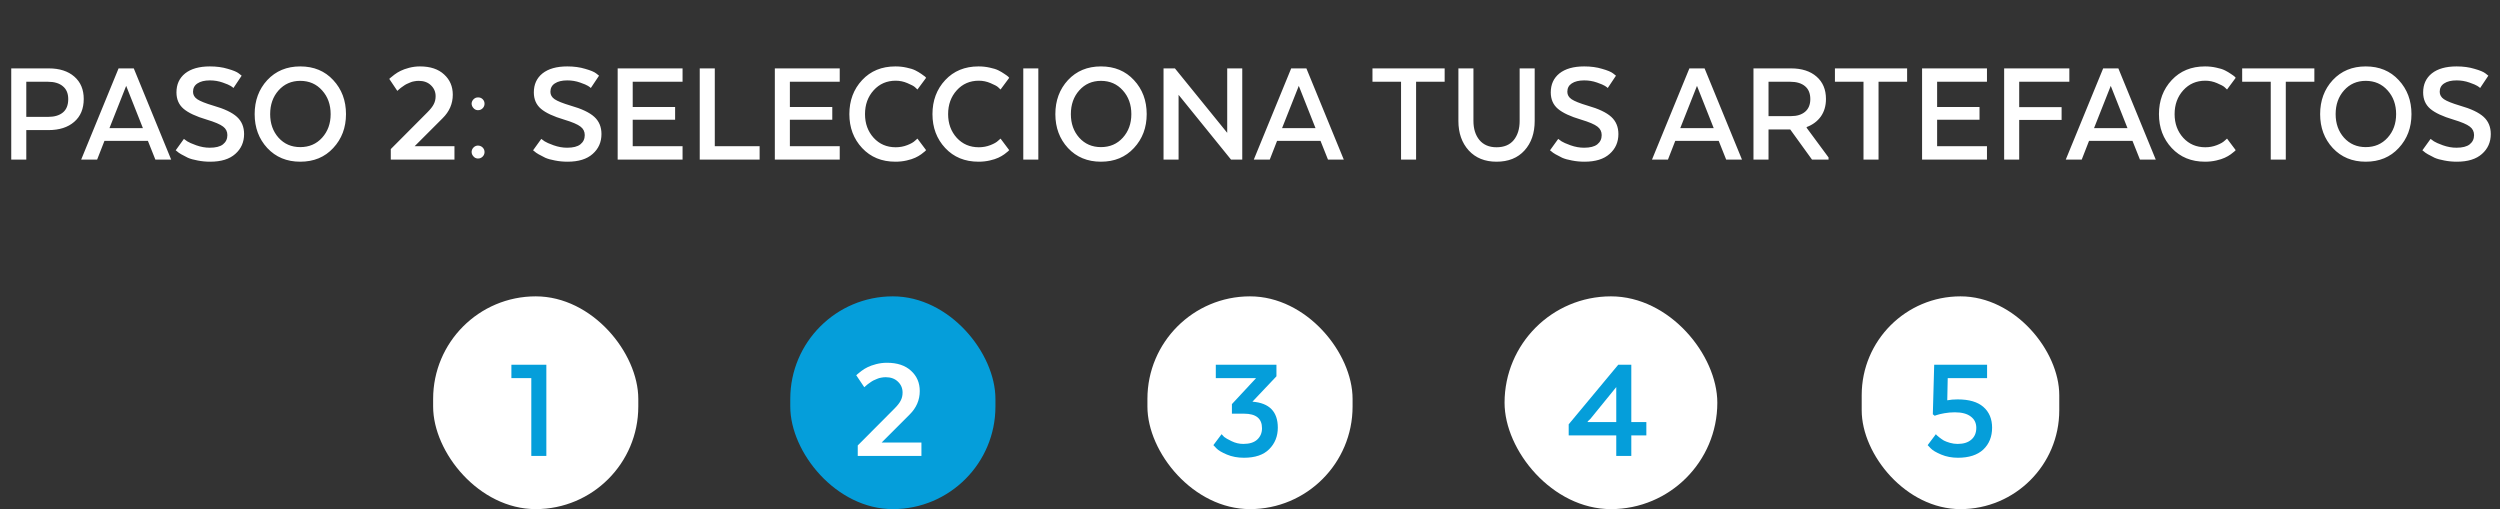 <svg width="329" height="67" viewBox="0 0 329 67" fill="none" xmlns="http://www.w3.org/2000/svg">
<rect x="0" y="0" width="329" height="67" fill="#333333" stroke="none"/>
<path d="M1.48 21V9H6.42C7.833 9 8.953 9.36 9.78 10.08C10.607 10.8 11.02 11.78 11.02 13.02C11.02 14.313 10.6 15.32 9.76 16.04C8.933 16.76 7.807 17.12 6.38 17.12H3.46V21H1.48ZM8.98 13.04C8.98 12.293 8.74 11.727 8.26 11.34C7.793 10.953 7.147 10.76 6.32 10.76H3.46V15.38H6.34C7.167 15.38 7.813 15.187 8.28 14.8C8.747 14.413 8.98 13.827 8.98 13.04ZM17.605 9L22.524 21H20.445L19.465 18.54H13.745L12.784 21H10.684L15.604 9H17.605ZM16.605 11.3L14.405 16.86H18.805L16.605 11.3ZM23.122 19.78L24.202 18.28C24.308 18.36 24.455 18.467 24.642 18.6C24.842 18.733 25.235 18.907 25.822 19.12C26.422 19.333 27.015 19.44 27.602 19.44C28.389 19.44 28.968 19.293 29.342 19C29.729 18.693 29.922 18.287 29.922 17.78C29.922 17.313 29.735 16.94 29.362 16.66C28.988 16.367 28.268 16.06 27.202 15.74C25.802 15.327 24.788 14.853 24.162 14.32C23.535 13.787 23.222 13.067 23.222 12.16C23.222 11.107 23.602 10.273 24.362 9.66C25.135 9.047 26.222 8.74 27.622 8.74C28.502 8.74 29.288 8.847 29.982 9.06C30.689 9.26 31.169 9.46 31.422 9.66L31.802 9.96L30.722 11.58C30.642 11.5 30.515 11.407 30.342 11.3C30.182 11.193 29.835 11.047 29.302 10.86C28.768 10.673 28.209 10.58 27.622 10.58C26.928 10.58 26.382 10.713 25.982 10.98C25.595 11.233 25.402 11.6 25.402 12.08C25.402 12.48 25.588 12.807 25.962 13.06C26.335 13.313 27.035 13.593 28.062 13.9C29.515 14.313 30.555 14.807 31.182 15.38C31.808 15.953 32.122 16.707 32.122 17.64C32.122 18.707 31.735 19.58 30.962 20.26C30.202 20.94 29.102 21.28 27.662 21.28C27.088 21.28 26.535 21.227 26.002 21.12C25.482 21.027 25.055 20.907 24.722 20.76C24.389 20.6 24.095 20.447 23.842 20.3C23.588 20.153 23.409 20.027 23.302 19.92L23.122 19.78ZM39.513 21.28C37.74 21.28 36.293 20.68 35.173 19.48C34.067 18.28 33.513 16.793 33.513 15.02C33.513 13.233 34.067 11.74 35.173 10.54C36.293 9.34 37.74 8.74 39.513 8.74C41.3 8.74 42.747 9.34 43.853 10.54C44.973 11.74 45.533 13.233 45.533 15.02C45.533 16.793 44.973 18.28 43.853 19.48C42.747 20.68 41.3 21.28 39.513 21.28ZM39.513 19.36C40.687 19.36 41.647 18.947 42.393 18.12C43.14 17.293 43.513 16.26 43.513 15.02C43.513 13.767 43.14 12.727 42.393 11.9C41.647 11.06 40.687 10.64 39.513 10.64C38.353 10.64 37.4 11.06 36.653 11.9C35.92 12.727 35.553 13.767 35.553 15.02C35.553 16.26 35.92 17.293 36.653 18.12C37.4 18.947 38.353 19.36 39.513 19.36ZM51.427 21V19.62L56.247 14.78C56.66 14.367 56.94 14.007 57.087 13.7C57.247 13.393 57.327 13.047 57.327 12.66C57.327 12.087 57.12 11.607 56.707 11.22C56.307 10.833 55.773 10.64 55.107 10.64C54.907 10.64 54.707 10.66 54.507 10.7C54.32 10.727 54.14 10.78 53.967 10.86C53.794 10.927 53.64 10.993 53.507 11.06C53.373 11.127 53.233 11.213 53.087 11.32C52.94 11.427 52.827 11.507 52.747 11.56C52.68 11.613 52.587 11.693 52.467 11.8C52.36 11.893 52.3 11.947 52.287 11.96L51.227 10.38C51.267 10.34 51.327 10.287 51.407 10.22C51.487 10.14 51.654 10.007 51.907 9.82C52.173 9.62 52.447 9.453 52.727 9.32C53.02 9.173 53.394 9.04 53.847 8.92C54.313 8.8 54.787 8.74 55.267 8.74C56.627 8.74 57.687 9.093 58.447 9.8C59.207 10.493 59.587 11.38 59.587 12.46C59.587 13.647 59.14 14.68 58.247 15.56L54.567 19.24H59.807V21H51.427ZM62.304 20.58C62.144 20.407 62.064 20.207 62.064 19.98C62.077 19.74 62.171 19.54 62.344 19.38C62.517 19.22 62.717 19.147 62.944 19.16C63.184 19.173 63.384 19.267 63.544 19.44C63.704 19.613 63.777 19.82 63.764 20.06C63.751 20.287 63.657 20.48 63.484 20.64C63.311 20.8 63.104 20.873 62.864 20.86C62.637 20.847 62.451 20.753 62.304 20.58ZM62.304 14.22C62.144 14.047 62.064 13.847 62.064 13.62C62.077 13.393 62.171 13.2 62.344 13.04C62.517 12.88 62.717 12.807 62.944 12.82C63.184 12.82 63.384 12.907 63.544 13.08C63.704 13.253 63.777 13.46 63.764 13.7C63.751 13.927 63.657 14.12 63.484 14.28C63.311 14.44 63.104 14.513 62.864 14.5C62.637 14.487 62.451 14.393 62.304 14.22ZM70.153 19.78L71.233 18.28C71.34 18.36 71.487 18.467 71.673 18.6C71.873 18.733 72.266 18.907 72.853 19.12C73.453 19.333 74.046 19.44 74.633 19.44C75.42 19.44 76 19.293 76.373 19C76.76 18.693 76.953 18.287 76.953 17.78C76.953 17.313 76.766 16.94 76.393 16.66C76.02 16.367 75.3 16.06 74.233 15.74C72.833 15.327 71.82 14.853 71.193 14.32C70.567 13.787 70.253 13.067 70.253 12.16C70.253 11.107 70.633 10.273 71.393 9.66C72.166 9.047 73.253 8.74 74.653 8.74C75.533 8.74 76.32 8.847 77.013 9.06C77.72 9.26 78.2 9.46 78.453 9.66L78.833 9.96L77.753 11.58C77.673 11.5 77.546 11.407 77.373 11.3C77.213 11.193 76.867 11.047 76.333 10.86C75.8 10.673 75.24 10.58 74.653 10.58C73.96 10.58 73.413 10.713 73.013 10.98C72.626 11.233 72.433 11.6 72.433 12.08C72.433 12.48 72.62 12.807 72.993 13.06C73.367 13.313 74.067 13.593 75.093 13.9C76.546 14.313 77.587 14.807 78.213 15.38C78.84 15.953 79.153 16.707 79.153 17.64C79.153 18.707 78.766 19.58 77.993 20.26C77.233 20.94 76.133 21.28 74.693 21.28C74.12 21.28 73.567 21.227 73.033 21.12C72.513 21.027 72.087 20.907 71.753 20.76C71.42 20.6 71.126 20.447 70.873 20.3C70.62 20.153 70.44 20.027 70.333 19.92L70.153 19.78ZM88.845 14.08V15.76H83.265V19.24H89.825V21H81.285V9H89.825V10.76H83.265V14.08H88.845ZM99.966 21H92.085V9H94.066V19.24H99.966V21ZM109.528 14.08V15.76H103.948V19.24H110.508V21H101.968V9H110.508V10.76H103.948V14.08H109.528ZM120.735 18.24L121.875 19.76C121.835 19.8 121.781 19.853 121.715 19.92C121.648 19.987 121.488 20.113 121.235 20.3C120.995 20.473 120.728 20.627 120.435 20.76C120.155 20.893 119.781 21.013 119.315 21.12C118.848 21.227 118.355 21.28 117.835 21.28C116.035 21.28 114.575 20.68 113.455 19.48C112.335 18.28 111.775 16.793 111.775 15.02C111.775 13.233 112.335 11.74 113.455 10.54C114.575 9.34 116.035 8.74 117.835 8.74C118.355 8.74 118.848 8.793 119.315 8.9C119.781 8.993 120.161 9.113 120.455 9.26C120.748 9.407 121.008 9.56 121.235 9.72C121.461 9.867 121.628 9.987 121.735 10.08L121.875 10.24L120.735 11.78C120.655 11.7 120.541 11.593 120.395 11.46C120.248 11.327 119.921 11.153 119.415 10.94C118.921 10.727 118.408 10.62 117.875 10.62C116.701 10.62 115.735 11.04 114.975 11.88C114.215 12.72 113.835 13.767 113.835 15.02C113.835 16.26 114.215 17.3 114.975 18.14C115.735 18.967 116.701 19.38 117.875 19.38C118.408 19.38 118.915 19.287 119.395 19.1C119.875 18.913 120.215 18.72 120.415 18.52L120.735 18.24ZM131.672 18.24L132.812 19.76C132.772 19.8 132.719 19.853 132.652 19.92C132.586 19.987 132.426 20.113 132.172 20.3C131.932 20.473 131.666 20.627 131.372 20.76C131.092 20.893 130.719 21.013 130.252 21.12C129.786 21.227 129.292 21.28 128.772 21.28C126.972 21.28 125.512 20.68 124.392 19.48C123.272 18.28 122.712 16.793 122.712 15.02C122.712 13.233 123.272 11.74 124.392 10.54C125.512 9.34 126.972 8.74 128.772 8.74C129.292 8.74 129.786 8.793 130.252 8.9C130.719 8.993 131.099 9.113 131.392 9.26C131.686 9.407 131.946 9.56 132.172 9.72C132.399 9.867 132.566 9.987 132.672 10.08L132.812 10.24L131.672 11.78C131.592 11.7 131.479 11.593 131.332 11.46C131.186 11.327 130.859 11.153 130.352 10.94C129.859 10.727 129.346 10.62 128.812 10.62C127.639 10.62 126.672 11.04 125.912 11.88C125.152 12.72 124.772 13.767 124.772 15.02C124.772 16.26 125.152 17.3 125.912 18.14C126.672 18.967 127.639 19.38 128.812 19.38C129.346 19.38 129.852 19.287 130.332 19.1C130.812 18.913 131.152 18.72 131.352 18.52L131.672 18.24ZM136.644 9V21H134.664V9H136.644ZM144.885 21.28C143.111 21.28 141.665 20.68 140.545 19.48C139.438 18.28 138.885 16.793 138.885 15.02C138.885 13.233 139.438 11.74 140.545 10.54C141.665 9.34 143.111 8.74 144.885 8.74C146.671 8.74 148.118 9.34 149.225 10.54C150.345 11.74 150.905 13.233 150.905 15.02C150.905 16.793 150.345 18.28 149.225 19.48C148.118 20.68 146.671 21.28 144.885 21.28ZM144.885 19.36C146.058 19.36 147.018 18.947 147.765 18.12C148.511 17.293 148.885 16.26 148.885 15.02C148.885 13.767 148.511 12.727 147.765 11.9C147.018 11.06 146.058 10.64 144.885 10.64C143.725 10.64 142.771 11.06 142.025 11.9C141.291 12.727 140.925 13.767 140.925 15.02C140.925 16.26 141.291 17.293 142.025 18.12C142.771 18.947 143.725 19.36 144.885 19.36ZM163.481 9V21H162.001L155.101 12.48V21H153.121V9H154.621L161.501 17.48V9H163.481ZM171.921 9L176.841 21H174.761L173.781 18.54H168.061L167.101 21H165.001L169.921 9H171.921ZM170.921 11.3L168.721 16.86H173.121L170.921 11.3ZM180.617 10.76V9H190.117V10.76H186.357V21H184.377V10.76H180.617ZM196.945 21.28C195.412 21.28 194.192 20.787 193.285 19.8C192.379 18.8 191.925 17.507 191.925 15.92V9H193.905V15.92C193.905 16.947 194.165 17.78 194.685 18.42C195.219 19.06 195.972 19.38 196.945 19.38C197.932 19.38 198.685 19.067 199.205 18.44C199.725 17.8 199.985 16.96 199.985 15.92V9H201.965V15.92C201.965 17.52 201.519 18.813 200.625 19.8C199.732 20.787 198.505 21.28 196.945 21.28ZM203.981 19.78L205.061 18.28C205.168 18.36 205.315 18.467 205.501 18.6C205.701 18.733 206.095 18.907 206.681 19.12C207.281 19.333 207.875 19.44 208.461 19.44C209.248 19.44 209.828 19.293 210.201 19C210.588 18.693 210.781 18.287 210.781 17.78C210.781 17.313 210.595 16.94 210.221 16.66C209.848 16.367 209.128 16.06 208.061 15.74C206.661 15.327 205.648 14.853 205.021 14.32C204.395 13.787 204.081 13.067 204.081 12.16C204.081 11.107 204.461 10.273 205.221 9.66C205.995 9.047 207.081 8.74 208.481 8.74C209.361 8.74 210.148 8.847 210.841 9.06C211.548 9.26 212.028 9.46 212.281 9.66L212.661 9.96L211.581 11.58C211.501 11.5 211.375 11.407 211.201 11.3C211.041 11.193 210.695 11.047 210.161 10.86C209.628 10.673 209.068 10.58 208.481 10.58C207.788 10.58 207.241 10.713 206.841 10.98C206.455 11.233 206.261 11.6 206.261 12.08C206.261 12.48 206.448 12.807 206.821 13.06C207.195 13.313 207.895 13.593 208.921 13.9C210.375 14.313 211.415 14.807 212.041 15.38C212.668 15.953 212.981 16.707 212.981 17.64C212.981 18.707 212.595 19.58 211.821 20.26C211.061 20.94 209.961 21.28 208.521 21.28C207.948 21.28 207.395 21.227 206.861 21.12C206.341 21.027 205.915 20.907 205.581 20.76C205.248 20.6 204.955 20.447 204.701 20.3C204.448 20.153 204.268 20.027 204.161 19.92L203.981 19.78ZM224.323 9L229.243 21H227.163L226.183 18.54H220.463L219.503 21H217.403L222.323 9H224.323ZM223.323 11.3L221.123 16.86H225.523L223.323 11.3ZM230.757 9H235.697C237.111 9 238.231 9.36 239.057 10.08C239.884 10.8 240.297 11.78 240.297 13.02C240.297 13.927 240.071 14.7 239.617 15.34C239.164 15.967 238.544 16.427 237.757 16.72V16.82L240.637 20.72V21H238.457L235.597 17.04H232.737V21H230.757V9ZM238.237 13.04C238.237 12.293 238.004 11.727 237.537 11.34C237.071 10.953 236.424 10.76 235.597 10.76H232.737V15.28H235.717C236.477 15.28 237.084 15.093 237.537 14.72C238.004 14.333 238.237 13.773 238.237 13.04ZM241.476 10.76V9H250.976V10.76H247.216V21H245.236V10.76H241.476ZM260.505 14.08V15.76H254.925V19.24H261.485V21H252.945V9H261.485V10.76H254.925V14.08H260.505ZM271.306 14.1V15.78H265.726V21H263.746V9H272.326V10.76H265.726V14.1H271.306ZM278.776 9L283.696 21H281.616L280.636 18.54H274.916L273.956 21H271.856L276.776 9H278.776ZM277.776 11.3L275.576 16.86H279.976L277.776 11.3ZM293.078 18.24L294.218 19.76C294.178 19.8 294.125 19.853 294.058 19.92C293.992 19.987 293.832 20.113 293.578 20.3C293.338 20.473 293.072 20.627 292.778 20.76C292.498 20.893 292.125 21.013 291.658 21.12C291.192 21.227 290.698 21.28 290.178 21.28C288.378 21.28 286.918 20.68 285.798 19.48C284.678 18.28 284.118 16.793 284.118 15.02C284.118 13.233 284.678 11.74 285.798 10.54C286.918 9.34 288.378 8.74 290.178 8.74C290.698 8.74 291.192 8.793 291.658 8.9C292.125 8.993 292.505 9.113 292.798 9.26C293.092 9.407 293.352 9.56 293.578 9.72C293.805 9.867 293.972 9.987 294.078 10.08L294.218 10.24L293.078 11.78C292.998 11.7 292.885 11.593 292.738 11.46C292.592 11.327 292.265 11.153 291.758 10.94C291.265 10.727 290.752 10.62 290.218 10.62C289.045 10.62 288.078 11.04 287.318 11.88C286.558 12.72 286.178 13.767 286.178 15.02C286.178 16.26 286.558 17.3 287.318 18.14C288.078 18.967 289.045 19.38 290.218 19.38C290.752 19.38 291.258 19.287 291.738 19.1C292.218 18.913 292.558 18.72 292.758 18.52L293.078 18.24ZM295.07 10.76V9H304.57V10.76H300.81V21H298.83V10.76H295.07ZM311.33 21.28C309.557 21.28 308.11 20.68 306.99 19.48C305.883 18.28 305.33 16.793 305.33 15.02C305.33 13.233 305.883 11.74 306.99 10.54C308.11 9.34 309.557 8.74 311.33 8.74C313.117 8.74 314.563 9.34 315.67 10.54C316.79 11.74 317.35 13.233 317.35 15.02C317.35 16.793 316.79 18.28 315.67 19.48C314.563 20.68 313.117 21.28 311.33 21.28ZM311.33 19.36C312.503 19.36 313.463 18.947 314.21 18.12C314.957 17.293 315.33 16.26 315.33 15.02C315.33 13.767 314.957 12.727 314.21 11.9C313.463 11.06 312.503 10.64 311.33 10.64C310.17 10.64 309.217 11.06 308.47 11.9C307.737 12.727 307.37 13.767 307.37 15.02C307.37 16.26 307.737 17.293 308.47 18.12C309.217 18.947 310.17 19.36 311.33 19.36ZM318.786 19.78L319.866 18.28C319.973 18.36 320.119 18.467 320.306 18.6C320.506 18.733 320.899 18.907 321.486 19.12C322.086 19.333 322.679 19.44 323.266 19.44C324.053 19.44 324.633 19.293 325.006 19C325.393 18.693 325.586 18.287 325.586 17.78C325.586 17.313 325.399 16.94 325.026 16.66C324.653 16.367 323.933 16.06 322.866 15.74C321.466 15.327 320.453 14.853 319.826 14.32C319.199 13.787 318.886 13.067 318.886 12.16C318.886 11.107 319.266 10.273 320.026 9.66C320.799 9.047 321.886 8.74 323.286 8.74C324.166 8.74 324.953 8.847 325.646 9.06C326.353 9.26 326.833 9.46 327.086 9.66L327.466 9.96L326.386 11.58C326.306 11.5 326.179 11.407 326.006 11.3C325.846 11.193 325.499 11.047 324.966 10.86C324.433 10.673 323.873 10.58 323.286 10.58C322.593 10.58 322.046 10.713 321.646 10.98C321.259 11.233 321.066 11.6 321.066 12.08C321.066 12.48 321.253 12.807 321.626 13.06C321.999 13.313 322.699 13.593 323.726 13.9C325.179 14.313 326.219 14.807 326.846 15.38C327.473 15.953 327.786 16.707 327.786 17.64C327.786 18.707 327.399 19.58 326.626 20.26C325.866 20.94 324.766 21.28 323.326 21.28C322.753 21.28 322.199 21.227 321.666 21.12C321.146 21.027 320.719 20.907 320.386 20.76C320.053 20.6 319.759 20.447 319.506 20.3C319.253 20.153 319.073 20.027 318.966 19.92L318.786 19.78Z" fill="white"/>
<rect x="57" y="39" width="27" height="28" rx="13.5" fill="white"/>
<path d="M67.3 49.76V48H71.9V60H69.92V49.76H67.3Z" fill="#059EDA"/>
<rect x="104" y="39" width="27" height="28" rx="13.5" fill="#059EDA"/>
<path d="M112.88 60V58.62L117.7 53.78C118.113 53.367 118.393 53.007 118.54 52.7C118.7 52.393 118.78 52.047 118.78 51.66C118.78 51.087 118.573 50.607 118.16 50.22C117.76 49.833 117.227 49.64 116.56 49.64C116.36 49.64 116.16 49.66 115.96 49.7C115.773 49.727 115.593 49.78 115.42 49.86C115.247 49.927 115.093 49.993 114.96 50.06C114.827 50.127 114.687 50.213 114.54 50.32C114.393 50.427 114.28 50.507 114.2 50.56C114.133 50.613 114.04 50.693 113.92 50.8C113.813 50.893 113.753 50.947 113.74 50.96L112.68 49.38C112.72 49.34 112.78 49.287 112.86 49.22C112.94 49.14 113.107 49.007 113.36 48.82C113.627 48.62 113.9 48.453 114.18 48.32C114.473 48.173 114.847 48.04 115.3 47.92C115.767 47.8 116.24 47.74 116.72 47.74C118.08 47.74 119.14 48.093 119.9 48.8C120.66 49.493 121.04 50.38 121.04 51.46C121.04 52.647 120.593 53.68 119.7 54.56L116.02 58.24H121.26V60H112.88Z" fill="white"/>
<rect x="151" y="39" width="27" height="28" rx="13.5" fill="white"/>
<path d="M163.72 54.44H162.12V53.18L165.3 49.76H160V48H167.98V49.52L164.82 52.86C167.047 53.033 168.16 54.173 168.16 56.28C168.16 57.413 167.78 58.36 167.02 59.12C166.273 59.867 165.167 60.24 163.7 60.24C162.873 60.24 162.127 60.1 161.46 59.82C160.793 59.54 160.333 59.267 160.08 59L159.68 58.58L160.76 57.14C160.84 57.233 160.953 57.353 161.1 57.5C161.26 57.633 161.587 57.82 162.08 58.06C162.573 58.3 163.087 58.42 163.62 58.42C164.433 58.42 165.047 58.227 165.46 57.84C165.873 57.453 166.08 56.96 166.08 56.36C166.08 55.08 165.293 54.44 163.72 54.44Z" fill="#059EDA"/>
<rect x="198" y="39" width="28" height="28" rx="14" fill="white"/>
<path d="M206.44 57.3V55.84L212.96 48H214.68V55.54H216.66V57.3H214.68V60H212.7V57.3H206.44ZM208.94 55.46V55.54H212.7V50.94L209.3 55.12L208.94 55.46Z" fill="#059EDA"/>
<rect x="245" y="39" width="26" height="28" rx="13" fill="white"/>
<path d="M261.5 49.76H256.32L256.26 52.68C256.66 52.6 257.113 52.56 257.62 52.56C259.14 52.56 260.273 52.893 261.02 53.56C261.78 54.227 262.16 55.133 262.16 56.28C262.16 57.467 261.773 58.427 261 59.16C260.227 59.88 259.113 60.24 257.66 60.24C256.86 60.24 256.127 60.1 255.46 59.82C254.793 59.54 254.333 59.267 254.08 59L253.68 58.58L254.76 57.14C254.787 57.18 254.827 57.227 254.88 57.28C254.933 57.333 255.053 57.433 255.24 57.58C255.427 57.727 255.62 57.86 255.82 57.98C256.033 58.087 256.3 58.187 256.62 58.28C256.953 58.373 257.287 58.42 257.62 58.42C258.393 58.42 258.993 58.233 259.42 57.86C259.86 57.487 260.08 56.967 260.08 56.3C260.08 55.673 259.84 55.18 259.36 54.82C258.88 54.447 258.18 54.26 257.26 54.26C256.78 54.26 256.32 54.3 255.88 54.38C255.44 54.46 255.127 54.533 254.94 54.6C254.753 54.653 254.647 54.693 254.62 54.72L254.36 54.52L254.54 48H261.5V49.76Z" fill="#059EDA"/>
</svg>
